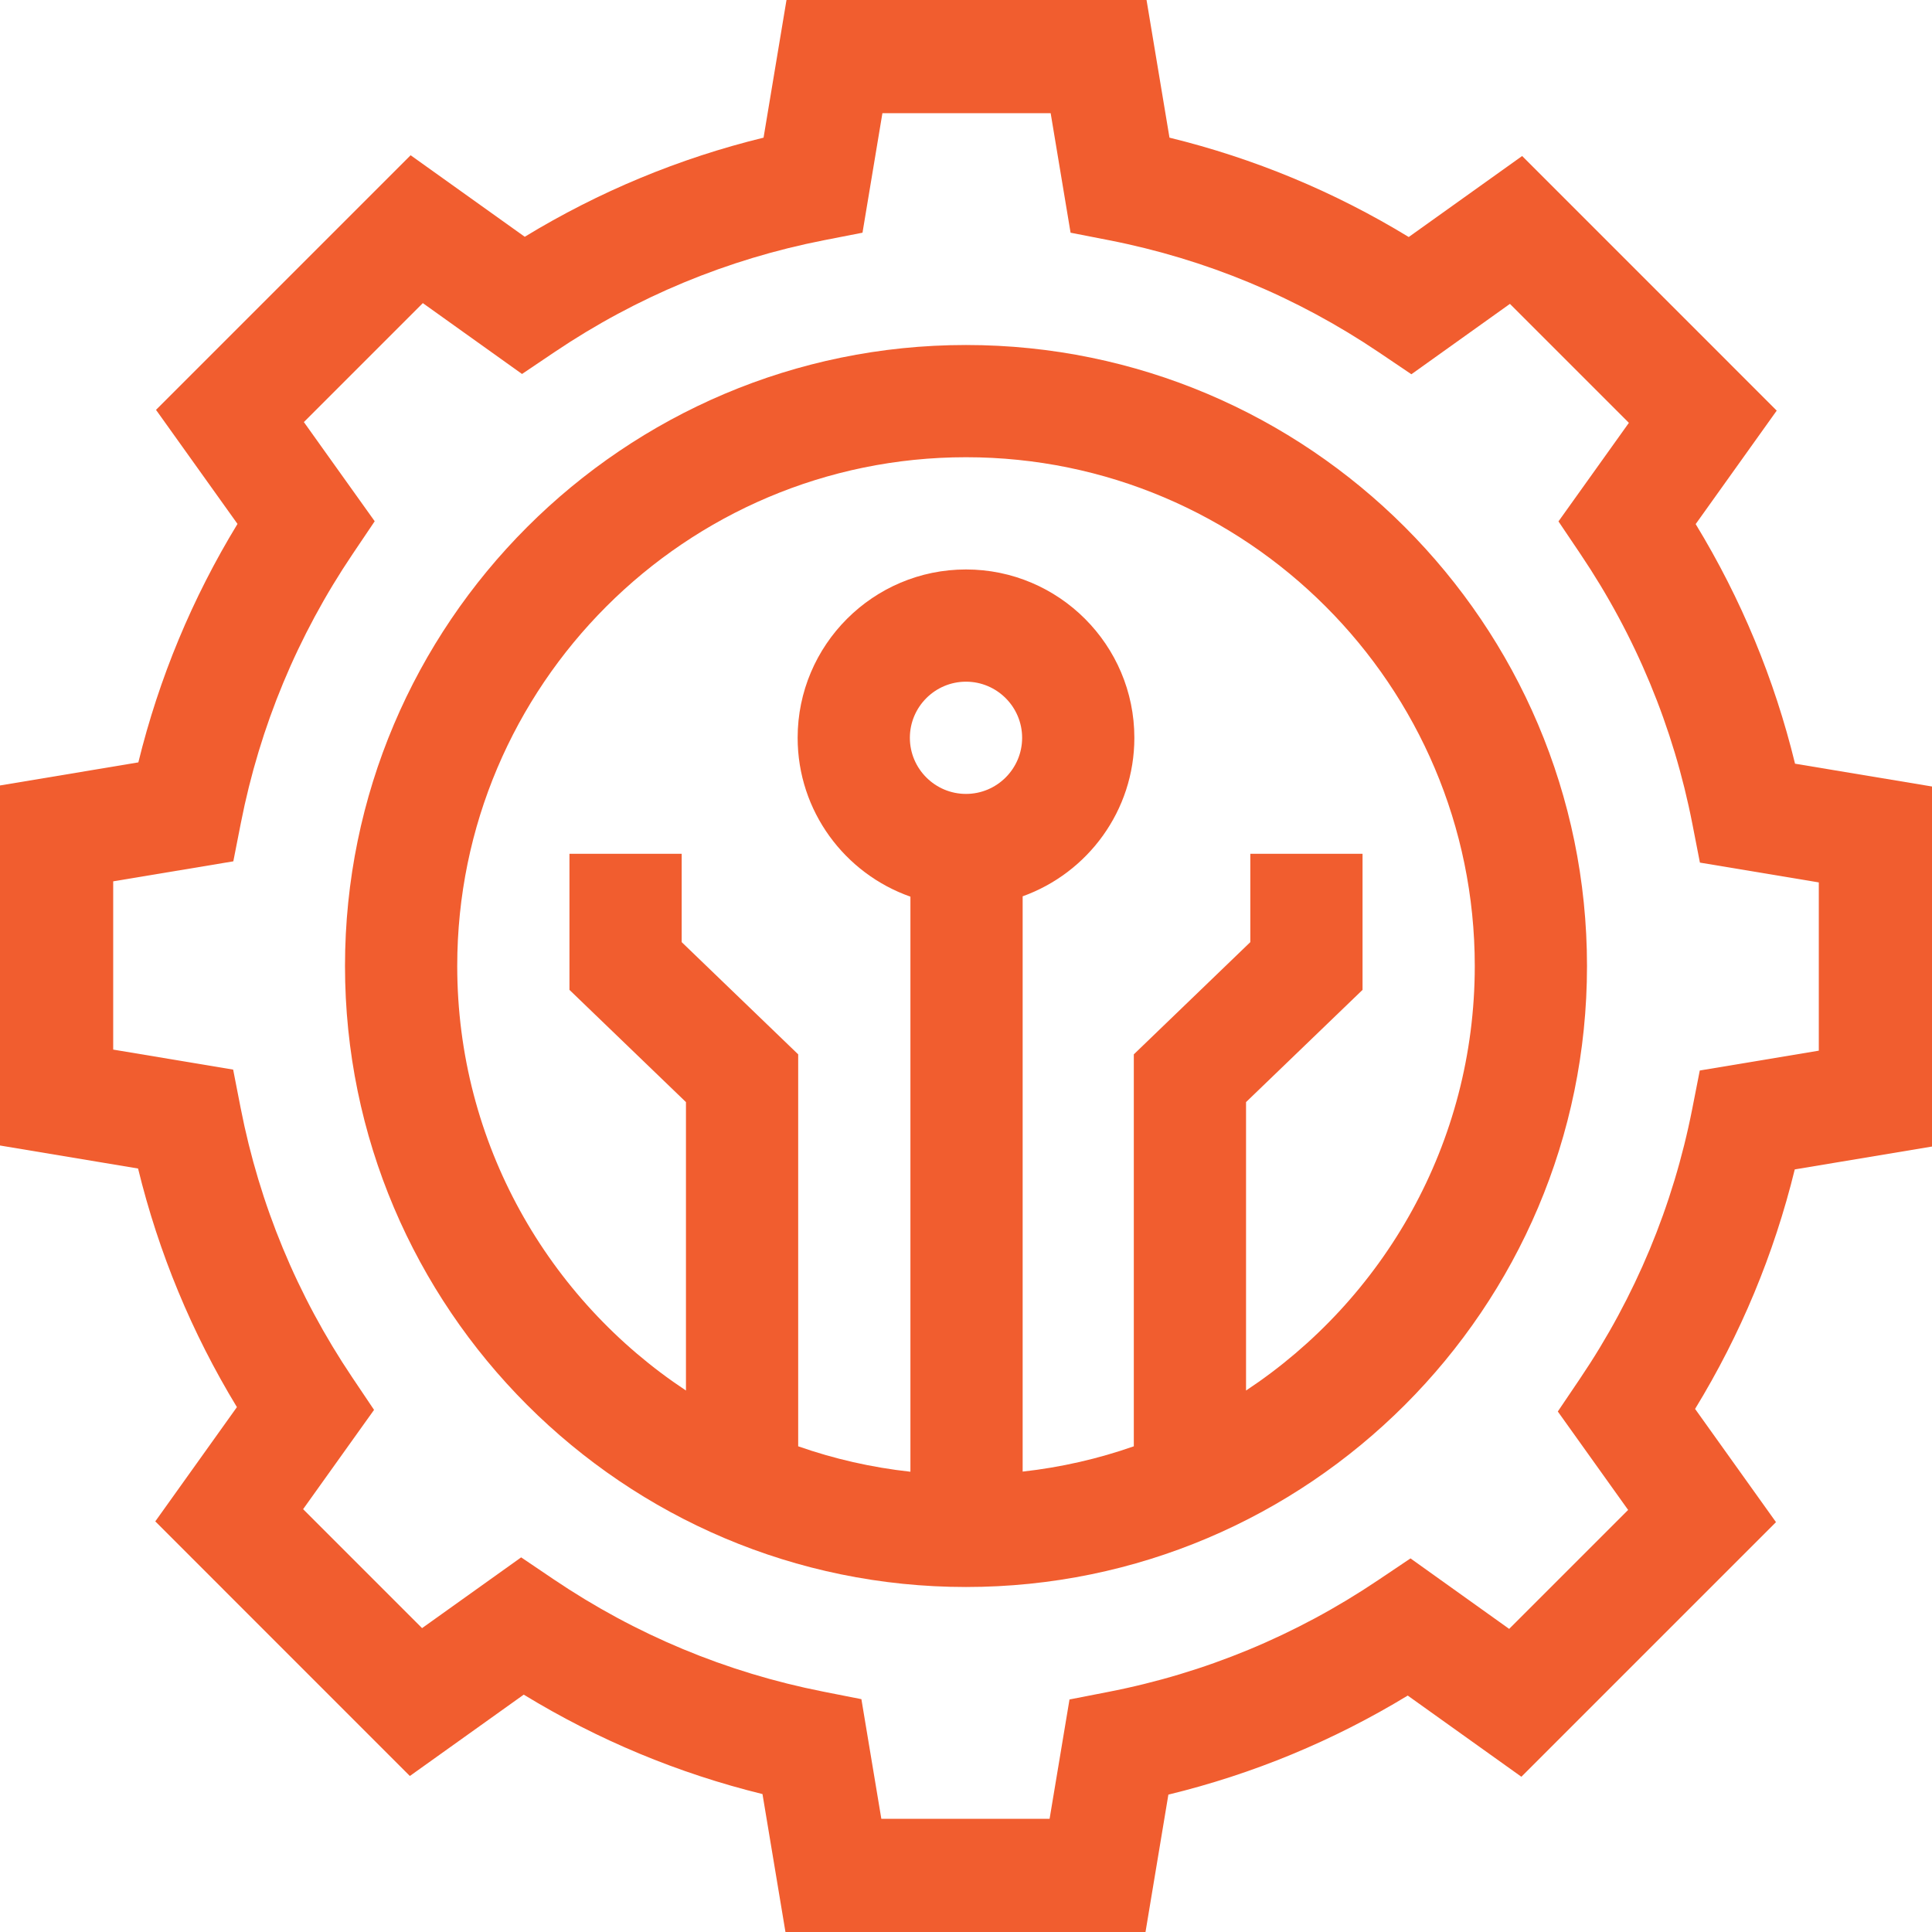 <?xml version="1.0" encoding="UTF-8"?>
<svg width="56px" height="56px" viewBox="0 0 56 56" version="1.1" xmlns="http://www.w3.org/2000/svg" xmlns:xlink="http://www.w3.org/1999/xlink">
    <!-- Generator: Sketch 63.1 (92452) - https://sketch.com -->
    <title>003-technology</title>
    <desc>Created with Sketch.</desc>
    <g id="v07" stroke="none" stroke-width="1" fill="none" fill-rule="evenodd">
        <g id="ross_home_desktop" transform="translate(-489, -614)" fill="#F15D2F" fill-rule="nonzero">
            <g id="secondary_nav" transform="translate(135, 577)">
                <g id="products" transform="translate(300, 0)">
                    <g id="003-technology" transform="translate(54, 37)">
                        <path d="M28,10 C18.075,10 10,18.075 10,28 C10,37.925 18.075,46 28,46 C37.925,46 46,37.925 46,28 C46,18.075 37.925,10 28,10 Z M28,23.012 C27.103,23.012 26.373,22.282 26.373,21.386 C26.373,20.489 27.103,19.759 28,19.759 C28.897,19.759 29.627,20.489 29.627,21.386 C29.627,22.282 28.897,23.012 28,23.012 Z M36.117,40.305 L36.117,31.945 L39.494,28.692 L39.494,24.747 L36.241,24.747 L36.241,27.308 L32.864,30.561 L32.864,41.922 C31.837,42.282 30.758,42.531 29.642,42.655 L29.642,25.98 C31.527,25.304 32.88,23.5 32.88,21.386 C32.88,18.695 30.691,16.506 28,16.506 C25.309,16.506 23.12,18.695 23.12,21.386 C23.12,23.512 24.488,25.323 26.389,25.99 L26.389,42.659 C25.262,42.536 24.173,42.285 23.136,41.922 L23.136,30.561 L19.759,27.308 L19.759,24.747 L16.506,24.747 L16.506,28.692 L19.883,31.945 L19.883,40.305 C15.891,37.664 13.253,33.134 13.253,28 C13.253,19.869 19.868,13.253 28,13.253 C36.132,13.253 42.747,19.869 42.747,28 C42.747,33.134 40.109,37.664 36.117,40.305 Z" id="Shape"></path>
                        <path d="M52.03,22.136 C51.432,19.681 50.467,17.354 49.15,15.191 L51.499,11.902 L44.12,4.522 L40.833,6.87 C38.673,5.554 36.349,4.589 33.898,3.99 L33.233,0 L22.797,0 L22.132,3.99 C19.686,4.588 17.366,5.551 15.21,6.863 L11.902,4.5 L4.522,11.88 L6.884,15.186 C5.572,17.339 4.609,19.656 4.01,22.098 L0,22.767 L0,33.203 L4.002,33.87 C4.598,36.313 5.558,38.631 6.867,40.786 L4.501,44.098 L11.88,51.478 L15.181,49.12 C17.336,50.435 19.655,51.401 22.101,52.002 L22.767,56 L33.203,56 L33.866,52.018 C36.318,51.422 38.643,50.46 40.804,49.147 L44.098,51.5 L51.478,44.12 L49.133,40.838 C50.453,38.677 51.421,36.35 52.022,33.896 L56,33.233 L56,22.797 L52.03,22.136 Z M52.719,30.454 L49.269,31.029 L49.05,32.144 C48.497,34.954 47.401,37.587 45.792,39.968 L45.154,40.913 L47.192,43.766 L43.744,47.214 L40.884,45.171 L39.94,45.805 C37.558,47.407 34.926,48.496 32.117,49.042 L31,49.26 L30.423,52.719 L25.546,52.719 L24.968,49.251 L23.854,49.031 C21.052,48.477 18.426,47.383 16.05,45.779 L15.106,45.141 L12.234,47.192 L8.786,43.744 L10.842,40.866 L10.208,39.922 C8.611,37.545 7.524,34.92 6.976,32.119 L6.758,31.003 L3.281,30.423 L3.281,25.546 L6.763,24.966 L6.982,23.852 C7.533,21.051 8.624,18.427 10.225,16.053 L10.861,15.109 L8.808,12.234 L12.256,8.786 L15.131,10.84 L16.075,10.204 C18.453,8.603 21.081,7.513 23.884,6.963 L25,6.745 L25.577,3.281 L30.454,3.281 L31.031,6.745 L32.147,6.963 C34.955,7.514 37.585,8.607 39.966,10.211 L40.91,10.848 L43.766,8.808 L47.214,12.256 L45.173,15.113 L45.809,16.057 C47.414,18.441 48.507,21.075 49.055,23.886 L49.273,25.003 L52.719,25.577 L52.719,30.454 Z" id="Shape"></path>
                    </g>
                </g>
            </g>
        </g>
    </g>
</svg>